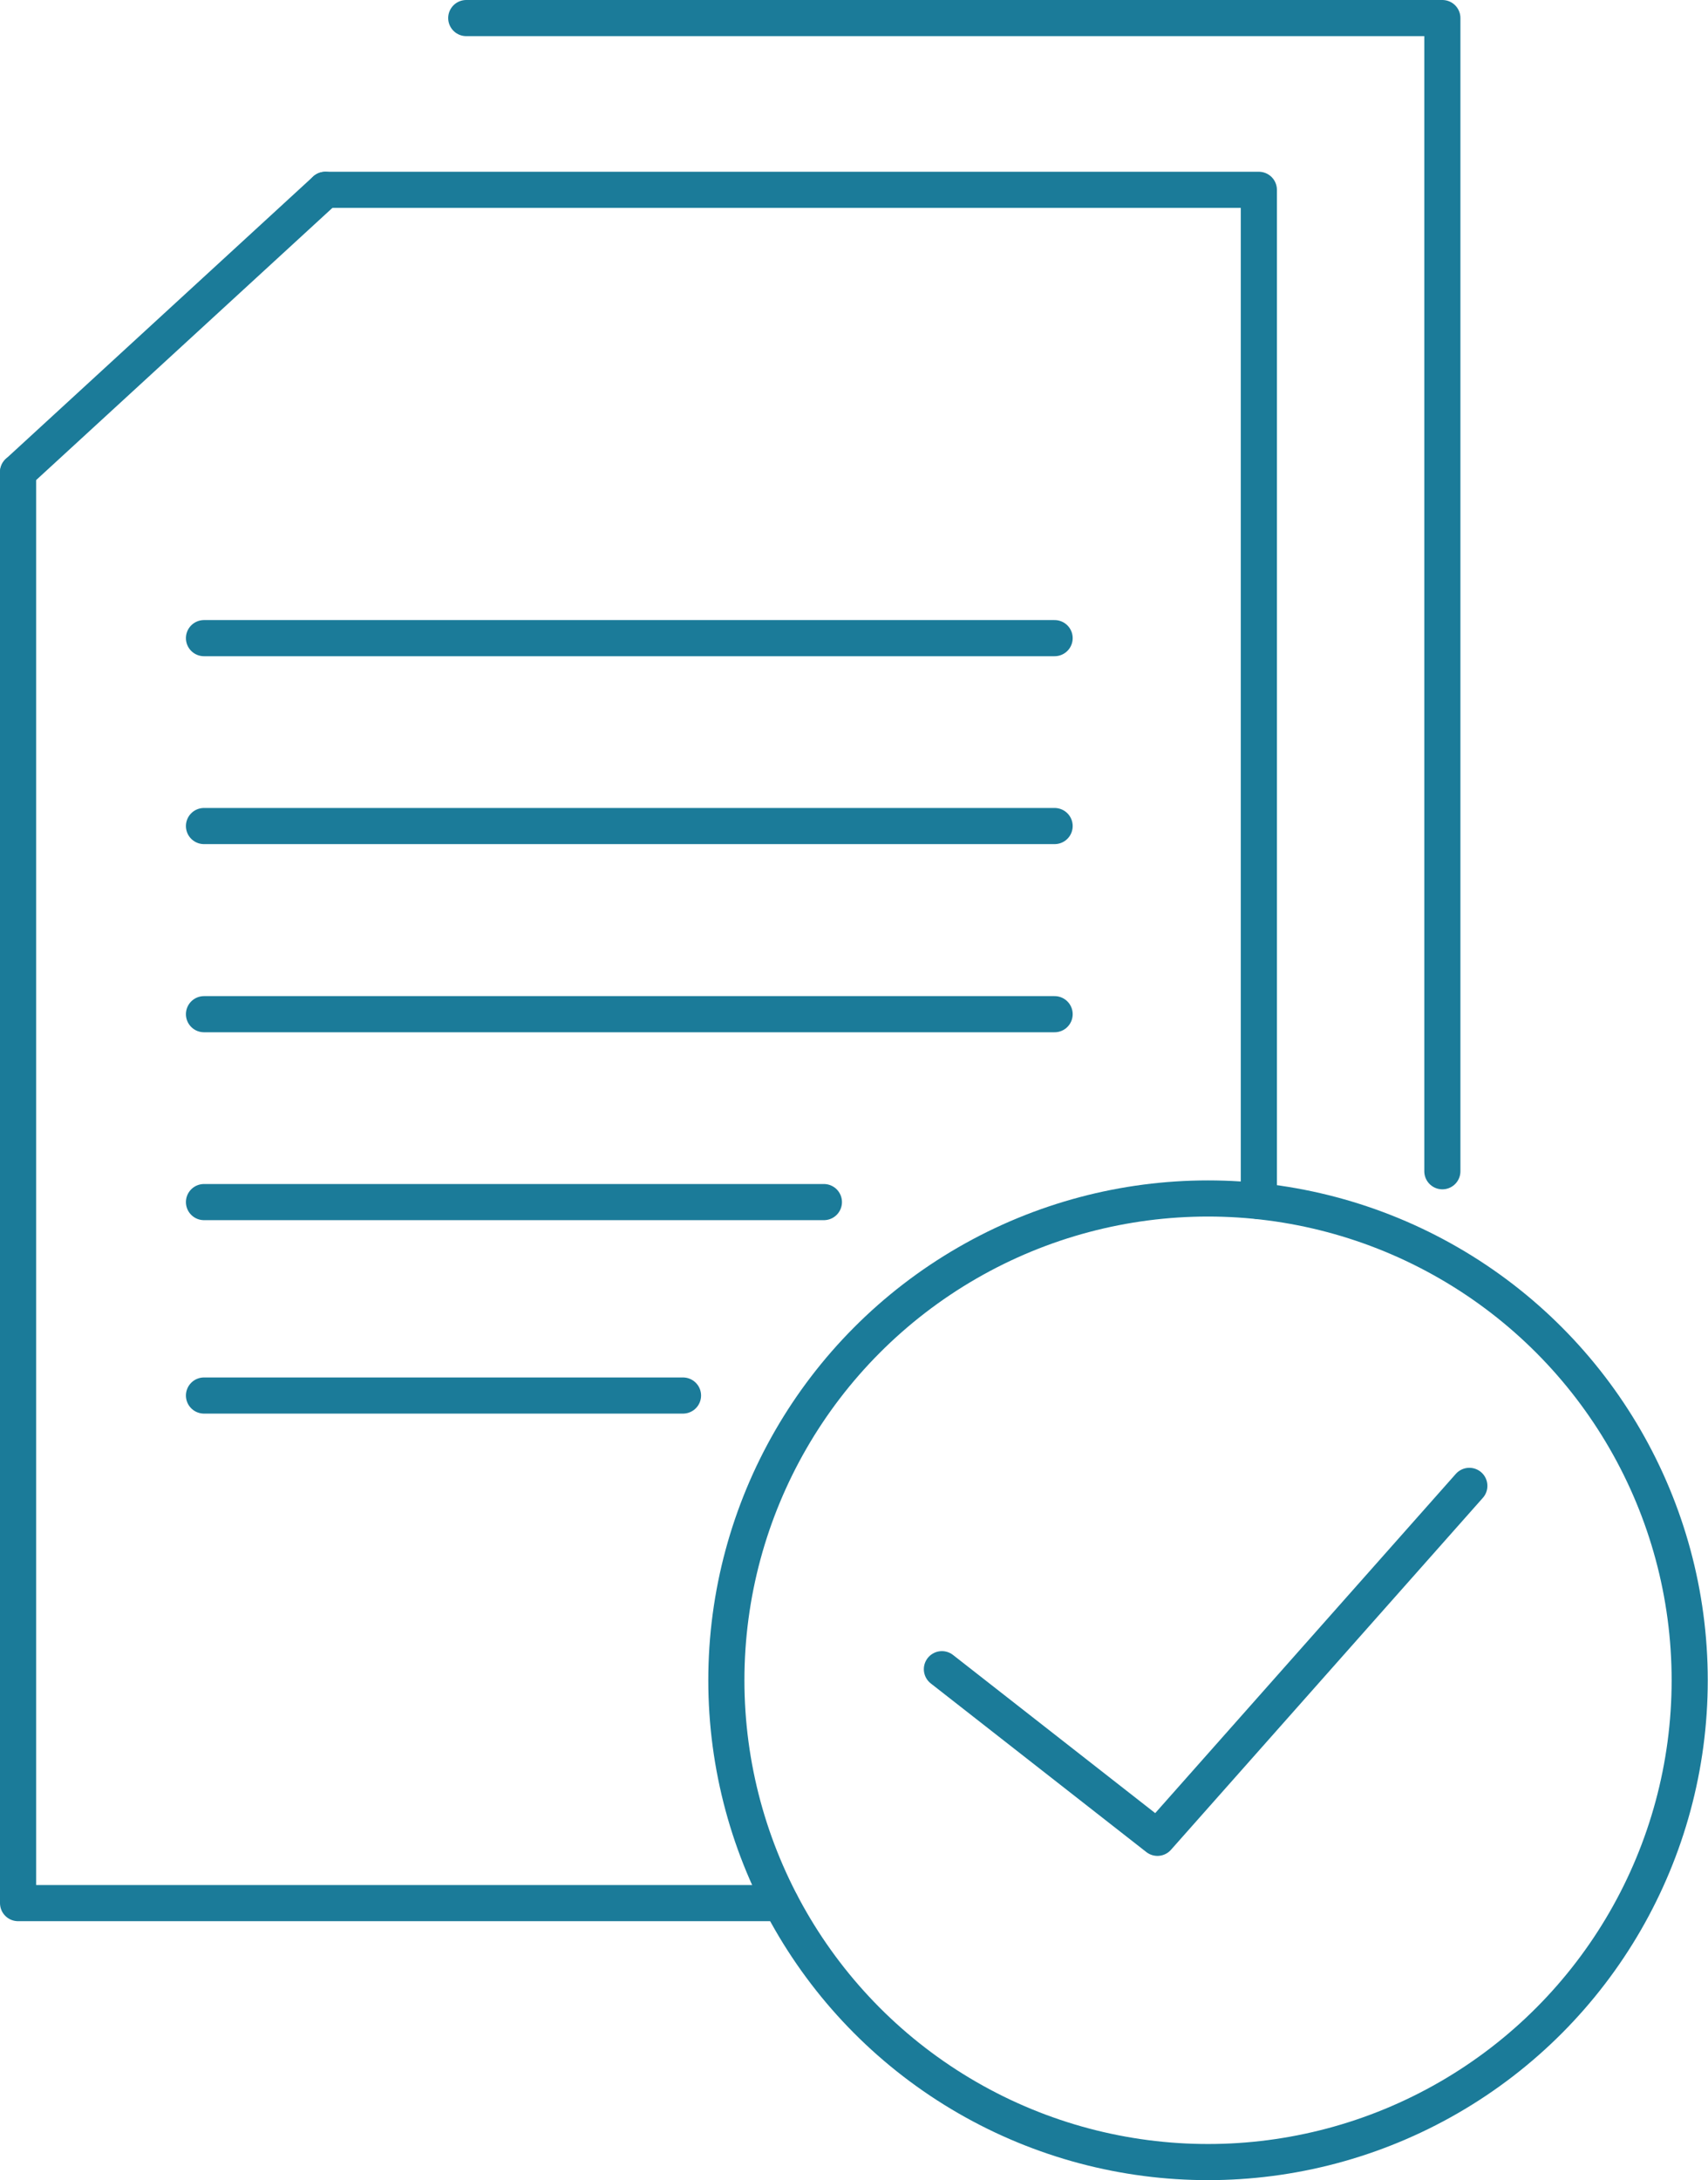 <svg id="icon-working-capital-1-Standardize" xmlns="http://www.w3.org/2000/svg" viewBox="0 0 70.92 90.5"><circle cx="50.16" cy="69.75" r="20" style="fill:none;stroke:#1b7b99;stroke-linecap:round;stroke-linejoin:round;stroke-width:1.5px"/><polyline points="39.11 69.29 48.06 76.29 61.01 61.68" style="fill:none;stroke:#1b7b99;stroke-linecap:round;stroke-linejoin:round;stroke-width:1.5px"/><polyline points="0.75 19.6 0.75 79 32.42 79" style="fill:none;stroke:#1b7b99;stroke-linecap:round;stroke-linejoin:round;stroke-width:1.5px"/><polyline points="13.51 7.88 52.27 7.88 52.27 49.86" style="fill:none;stroke:#1b7b99;stroke-linecap:round;stroke-linejoin:round;stroke-width:1.5px"/><line x1="13.51" y1="7.88" x2="0.75" y2="19.6" style="fill:none;stroke:#1b7b99;stroke-linecap:round;stroke-linejoin:round;stroke-width:1.5px"/><polyline points="19.36 0.75 59.89 0.75 59.89 48.62" style="fill:none;stroke:#1b7b99;stroke-linecap:round;stroke-linejoin:round;stroke-width:1.5px"/><line x1="8.47" y1="26.49" x2="43.79" y2="26.49" style="fill:none;stroke:#1b7b99;stroke-linecap:round;stroke-linejoin:round;stroke-width:1.5px"/><line x1="8.47" y1="34.29" x2="43.79" y2="34.29" style="fill:none;stroke:#1b7b99;stroke-linecap:round;stroke-linejoin:round;stroke-width:1.5px"/><line x1="8.47" y1="42.1" x2="43.79" y2="42.1" style="fill:none;stroke:#1b7b99;stroke-linecap:round;stroke-linejoin:round;stroke-width:1.5px"/><line x1="8.47" y1="49.9" x2="34.21" y2="49.9" style="fill:none;stroke:#1b7b99;stroke-linecap:round;stroke-linejoin:round;stroke-width:1.5px"/><line x1="8.47" y1="57.93" x2="28.36" y2="57.93" style="fill:none;stroke:#1b7b99;stroke-linecap:round;stroke-linejoin:round;stroke-width:1.5px"/></svg>